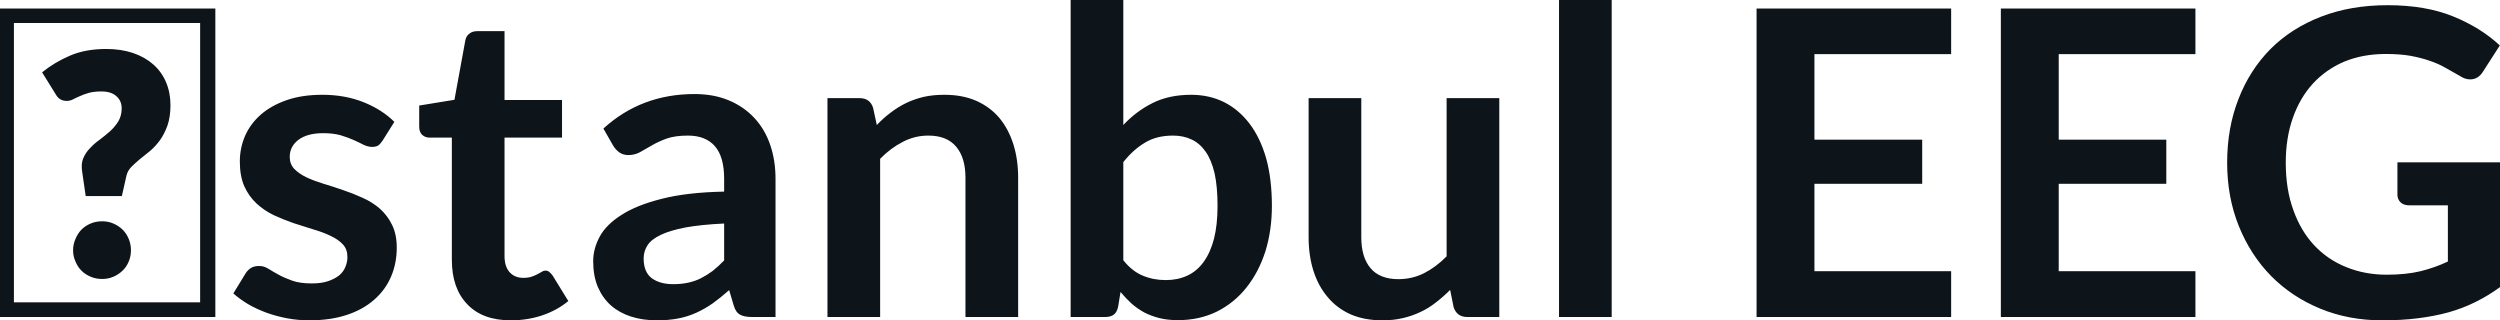<svg fill="#0d141a" viewBox="0 0 134.78 17.273" height="100%" width="100%" xmlns="http://www.w3.org/2000/svg"><path preserveAspectRatio="none" d="M3.02 5.11L2.27 3.90Q2.92 3.37 3.75 3.01Q4.59 2.64 5.73 2.64L5.73 2.64Q6.53 2.64 7.18 2.86Q7.82 3.08 8.27 3.48Q8.72 3.88 8.95 4.43Q9.19 4.99 9.19 5.67L9.19 5.67Q9.19 6.30 9.03 6.76Q8.87 7.21 8.63 7.55Q8.38 7.89 8.10 8.13Q7.81 8.37 7.54 8.58Q7.28 8.80 7.08 9.00Q6.88 9.21 6.82 9.46L6.82 9.46L6.57 10.57L4.62 10.57L4.43 9.26Q4.36 8.83 4.49 8.53Q4.62 8.22 4.86 7.98Q5.09 7.73 5.39 7.52Q5.68 7.30 5.94 7.07Q6.20 6.83 6.38 6.54Q6.56 6.24 6.56 5.84L6.56 5.84Q6.56 5.44 6.28 5.19Q6.00 4.93 5.47 4.93L5.47 4.93Q5.06 4.93 4.78 5.01Q4.50 5.09 4.29 5.19Q4.08 5.28 3.93 5.36Q3.77 5.44 3.60 5.44L3.60 5.44Q3.21 5.44 3.02 5.11L3.02 5.11ZM3.94 13.49L3.94 13.49Q3.94 13.17 4.07 12.88Q4.19 12.59 4.39 12.38Q4.60 12.17 4.89 12.05Q5.17 11.93 5.51 11.93L5.51 11.93Q5.83 11.93 6.11 12.05Q6.39 12.17 6.61 12.38Q6.82 12.59 6.94 12.88Q7.06 13.17 7.06 13.49L7.06 13.49Q7.06 13.82 6.94 14.10Q6.82 14.39 6.61 14.59Q6.39 14.80 6.11 14.92Q5.83 15.04 5.51 15.04L5.51 15.04Q5.17 15.04 4.89 14.92Q4.60 14.80 4.39 14.59Q4.19 14.39 4.07 14.10Q3.94 13.82 3.94 13.49ZM0 17.09L0 0.46L11.61 0.46L11.61 17.09L0 17.09ZM0.75 1.24L0.75 16.30L10.79 16.30L10.79 1.24L0.75 1.24ZM21.26 6.57L20.62 7.59Q20.50 7.77 20.38 7.85Q20.25 7.92 20.06 7.92L20.06 7.92Q19.85 7.92 19.61 7.81Q19.38 7.69 19.07 7.55Q18.76 7.41 18.36 7.29Q17.96 7.18 17.42 7.18L17.42 7.18Q16.58 7.18 16.10 7.53Q15.62 7.89 15.62 8.46L15.62 8.46Q15.62 8.84 15.86 9.10Q16.11 9.36 16.52 9.56Q16.93 9.75 17.45 9.91Q17.96 10.06 18.50 10.25Q19.04 10.43 19.56 10.67Q20.08 10.90 20.49 11.26Q20.90 11.63 21.14 12.13Q21.39 12.64 21.39 13.35L21.39 13.35Q21.39 14.20 21.08 14.92Q20.77 15.64 20.17 16.16Q19.57 16.69 18.69 16.98Q17.81 17.27 16.67 17.27L16.67 17.27Q16.07 17.27 15.48 17.16Q14.90 17.05 14.37 16.86Q13.83 16.66 13.38 16.40Q12.93 16.13 12.58 15.82L12.58 15.82L13.24 14.74Q13.36 14.55 13.54 14.44Q13.71 14.34 13.97 14.34L13.97 14.34Q14.24 14.34 14.47 14.49Q14.71 14.64 15.02 14.81Q15.33 14.98 15.75 15.13Q16.17 15.28 16.81 15.28L16.81 15.28Q17.32 15.28 17.68 15.16Q18.04 15.04 18.28 14.85Q18.52 14.65 18.62 14.39Q18.73 14.13 18.73 13.86L18.73 13.86Q18.73 13.44 18.49 13.18Q18.24 12.91 17.83 12.72Q17.42 12.52 16.90 12.37Q16.38 12.21 15.83 12.03Q15.28 11.84 14.76 11.60Q14.24 11.35 13.83 10.97Q13.42 10.59 13.17 10.04Q12.93 9.49 12.93 8.71L12.93 8.71Q12.93 7.98 13.21 7.33Q13.50 6.67 14.06 6.18Q14.62 5.69 15.45 5.40Q16.28 5.11 17.38 5.11L17.38 5.11Q18.60 5.11 19.60 5.51Q20.60 5.91 21.26 6.57L21.26 6.57ZM27.54 17.27L27.54 17.27Q26.01 17.27 25.19 16.40Q24.36 15.54 24.36 14.01L24.36 14.01L24.36 7.42L23.16 7.42Q22.93 7.42 22.76 7.27Q22.60 7.12 22.60 6.82L22.60 6.82L22.60 5.69L24.50 5.38L25.09 2.16Q25.14 1.93 25.31 1.81Q25.47 1.68 25.73 1.68L25.73 1.68L27.20 1.68L27.20 5.39L30.30 5.39L30.30 7.42L27.20 7.42L27.20 13.81Q27.20 14.36 27.47 14.67Q27.75 14.98 28.21 14.98L28.21 14.98Q28.47 14.98 28.65 14.92Q28.83 14.86 28.96 14.79Q29.09 14.72 29.20 14.66Q29.30 14.59 29.41 14.59L29.41 14.59Q29.53 14.59 29.61 14.66Q29.69 14.72 29.79 14.85L29.79 14.85L30.64 16.23Q30.02 16.74 29.21 17.01Q28.41 17.27 27.54 17.27ZM41.81 9.64L41.81 17.09L40.54 17.09Q40.13 17.09 39.91 16.97Q39.67 16.85 39.56 16.48L39.56 16.48L39.31 15.64Q38.86 16.04 38.43 16.35Q38.00 16.65 37.54 16.86Q37.08 17.07 36.56 17.17Q36.04 17.27 35.41 17.27L35.41 17.27Q34.66 17.27 34.03 17.07Q33.40 16.87 32.94 16.47Q32.49 16.07 32.23 15.47Q31.98 14.87 31.98 14.08L31.98 14.08Q31.98 13.41 32.33 12.76Q32.68 12.11 33.50 11.59Q34.32 11.06 35.67 10.72Q37.03 10.37 39.04 10.33L39.04 10.33L39.04 9.64Q39.04 8.45 38.54 7.88Q38.04 7.31 37.09 7.31L37.09 7.31Q36.40 7.31 35.94 7.47Q35.48 7.64 35.14 7.84Q34.80 8.04 34.51 8.20Q34.22 8.36 33.88 8.36L33.88 8.36Q33.59 8.36 33.38 8.21Q33.18 8.06 33.05 7.84L33.05 7.84L32.53 6.93Q34.57 5.07 37.44 5.07L37.44 5.07Q38.48 5.07 39.29 5.41Q40.10 5.75 40.66 6.35Q41.23 6.96 41.52 7.80Q41.81 8.64 41.81 9.64L41.81 9.64ZM36.29 15.32L36.29 15.32Q36.73 15.32 37.10 15.24Q37.47 15.16 37.79 15.00Q38.12 14.83 38.43 14.60Q38.73 14.36 39.04 14.04L39.04 14.04L39.04 12.05Q37.80 12.11 36.97 12.26Q36.13 12.42 35.63 12.66Q35.12 12.90 34.91 13.22Q34.70 13.55 34.70 13.93L34.70 13.93Q34.70 14.67 35.14 15.00Q35.58 15.32 36.29 15.32ZM47.45 17.09L44.61 17.09L44.61 5.29L46.34 5.29Q46.90 5.29 47.07 5.81L47.07 5.81L47.27 6.74Q47.62 6.37 48.02 6.07Q48.41 5.77 48.86 5.55Q49.30 5.34 49.81 5.22Q50.31 5.11 50.91 5.11L50.91 5.11Q51.88 5.11 52.62 5.43Q53.37 5.76 53.87 6.35Q54.37 6.95 54.63 7.77Q54.89 8.59 54.89 9.58L54.89 9.58L54.89 17.09L52.05 17.09L52.05 9.58Q52.05 8.50 51.55 7.91Q51.05 7.31 50.05 7.31L50.05 7.31Q49.31 7.31 48.67 7.65Q48.02 7.98 47.45 8.56L47.45 8.56L47.45 17.09ZM59.59 17.09L57.72 17.09L57.72 0L60.56 0L60.56 6.74Q61.26 5.99 62.15 5.55Q63.03 5.11 64.22 5.11L64.22 5.11Q65.18 5.11 65.98 5.50Q66.78 5.90 67.36 6.66Q67.94 7.42 68.26 8.53Q68.57 9.65 68.57 11.10L68.57 11.10Q68.57 12.42 68.22 13.55Q67.86 14.67 67.20 15.50Q66.54 16.33 65.60 16.80Q64.66 17.26 63.50 17.26L63.50 17.26Q62.96 17.26 62.51 17.15Q62.07 17.04 61.70 16.85Q61.33 16.65 61.01 16.37Q60.70 16.09 60.41 15.74L60.41 15.74L60.28 16.54Q60.21 16.84 60.05 16.96Q59.88 17.09 59.59 17.09L59.59 17.09ZM63.24 7.31L63.24 7.31Q62.35 7.31 61.73 7.69Q61.10 8.06 60.56 8.74L60.56 8.74L60.56 14.03Q61.04 14.63 61.61 14.86Q62.18 15.10 62.85 15.10L62.85 15.10Q63.49 15.10 64.01 14.86Q64.53 14.62 64.89 14.12Q65.25 13.63 65.45 12.87Q65.64 12.12 65.64 11.10L65.64 11.10Q65.64 10.06 65.48 9.34Q65.31 8.62 65.00 8.18Q64.69 7.73 64.24 7.52Q63.80 7.31 63.24 7.31ZM70.55 5.29L73.39 5.29L73.39 12.79Q73.39 13.87 73.89 14.46Q74.39 15.05 75.39 15.05L75.39 15.05Q76.13 15.05 76.77 14.73Q77.42 14.40 77.99 13.82L77.99 13.82L77.99 5.29L80.83 5.29L80.83 17.09L79.10 17.09Q78.55 17.09 78.37 16.57L78.37 16.57L78.18 15.63Q77.81 16.00 77.42 16.30Q77.03 16.61 76.58 16.82Q76.14 17.03 75.63 17.15Q75.12 17.27 74.53 17.27L74.53 17.27Q73.57 17.27 72.82 16.95Q72.08 16.62 71.58 16.02Q71.07 15.42 70.81 14.60Q70.55 13.78 70.55 12.79L70.55 12.79L70.55 5.29ZM84.05 0L86.89 0L86.89 17.09L84.05 17.09L84.05 0ZM94.70 0.46L105.19 0.46L105.19 2.92L97.82 2.92L97.82 7.53L103.63 7.53L103.63 9.91L97.82 9.91L97.82 14.62L105.19 14.62L105.19 17.09L94.70 17.09L94.70 0.46ZM107.87 0.46L118.36 0.46L118.36 2.92L110.99 2.92L110.99 7.53L116.79 7.53L116.79 9.91L110.99 9.91L110.99 14.62L118.36 14.62L118.36 17.09L107.87 17.09L107.87 0.46ZM128.67 14.81L128.67 14.81Q129.72 14.81 130.50 14.62Q131.27 14.43 131.97 14.10L131.97 14.10L131.97 11.07L129.89 11.07Q129.59 11.07 129.42 10.91Q129.25 10.74 129.25 10.50L129.25 10.50L129.25 8.75L134.78 8.75L134.78 15.48Q134.15 15.94 133.46 16.28Q132.78 16.62 132.00 16.84Q131.23 17.05 130.34 17.16Q129.46 17.27 128.43 17.27L128.43 17.27Q126.62 17.27 125.09 16.64Q123.56 16.01 122.44 14.88Q121.33 13.75 120.70 12.19Q120.07 10.63 120.07 8.77L120.07 8.77Q120.07 6.90 120.68 5.34Q121.29 3.77 122.41 2.64Q123.53 1.52 125.13 0.90Q126.73 0.28 128.72 0.28L128.72 0.28Q130.76 0.28 132.24 0.88Q133.73 1.48 134.77 2.45L134.77 2.45L133.87 3.85Q133.61 4.28 133.17 4.28L133.17 4.28Q132.89 4.28 132.61 4.09L132.61 4.09Q132.24 3.88 131.85 3.66Q131.47 3.44 131.00 3.28Q130.54 3.12 129.96 3.01Q129.38 2.91 128.62 2.91L128.62 2.91Q127.39 2.91 126.39 3.32Q125.40 3.74 124.69 4.51Q123.99 5.28 123.61 6.36Q123.23 7.44 123.23 8.77L123.23 8.77Q123.23 10.21 123.64 11.33Q124.04 12.45 124.76 13.22Q125.49 14.00 126.49 14.40Q127.49 14.81 128.67 14.81Z"></path></svg>